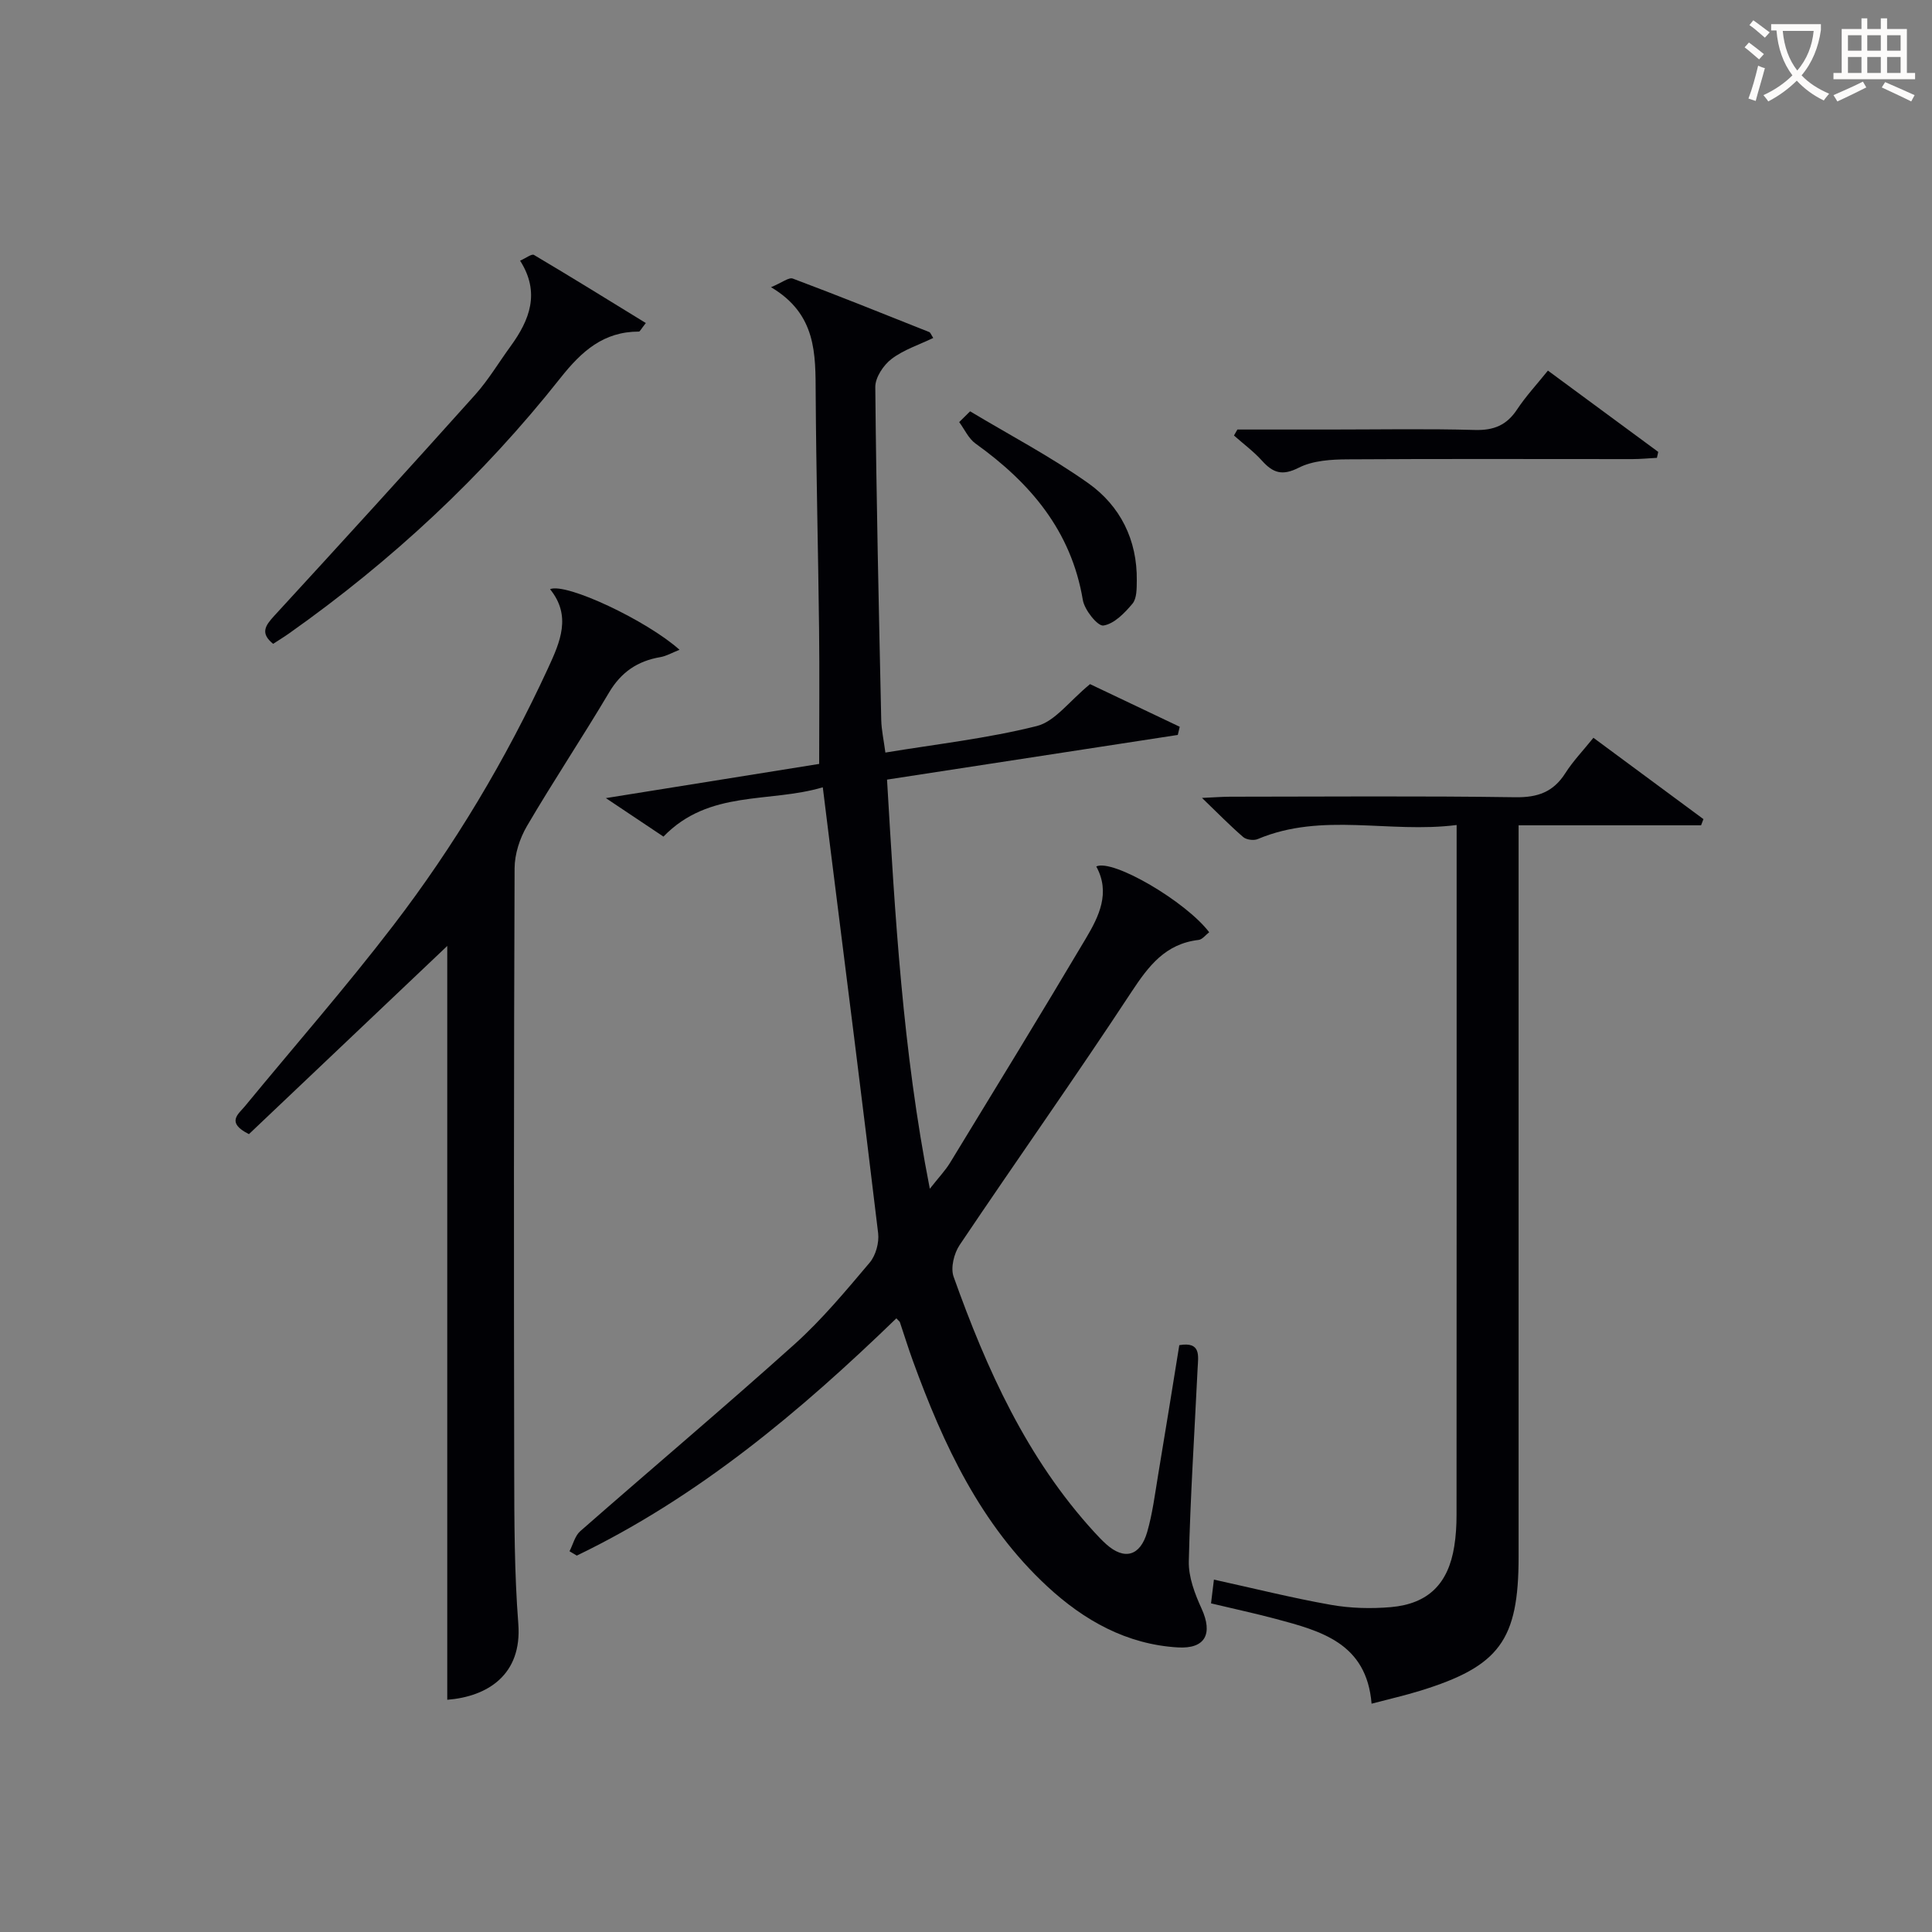 <svg enable-background="new 0 0 400 400" viewBox="0 0 400 400" xmlns="http://www.w3.org/2000/svg"><rect x="0" y="0" width="400" height="400" fill="#808080" stroke="none"/><g fill="#010105"><path d="m185.58 272.95c-19.97 19.34-41.03 37-66.16 49.12-.5-.3-1-.6-1.51-.9.73-1.41 1.12-3.19 2.23-4.16 14.76-12.94 29.77-25.6 44.37-38.71 5.67-5.1 10.61-11.05 15.55-16.89 1.26-1.49 1.98-4.13 1.75-6.09-3.21-26.87-6.63-53.71-10-80.56-.45-3.6-.9-7.21-1.46-11.76-11.09 3.31-23.53.42-32.99 10.21-3.58-2.39-7.24-4.84-11.92-7.97 15.72-2.52 30.43-4.88 44.16-7.08 0-9.86.09-18.97-.02-28.09-.19-16.15-.6-32.29-.7-48.44-.05-8.29.23-16.55-9.25-22.17 2.3-.95 3.69-2.1 4.52-1.78 9.46 3.55 18.85 7.33 28.24 11.07.25.1.38.53.83 1.22-2.95 1.42-6.14 2.44-8.64 4.35-1.67 1.27-3.37 3.83-3.36 5.8.21 22.98.73 45.95 1.23 68.92.05 2.13.53 4.24.86 6.77 10.6-1.75 21.14-2.93 31.34-5.49 3.76-.94 6.7-5.13 11.03-8.68 4.85 2.31 11.71 5.57 18.57 8.83-.13.56-.27 1.13-.4 1.69-19.9 3.06-39.79 6.11-60.2 9.25 1.66 28.05 3.21 55.93 8.86 84.71 1.88-2.39 3.21-3.78 4.19-5.38 9.43-15.46 18.89-30.9 28.13-46.47 2.7-4.55 5.12-9.44 2.14-14.88 3.43-1.62 18.58 7.28 23.38 13.62-.73.55-1.41 1.5-2.19 1.59-6.87.8-10.34 5.36-13.91 10.78-11.59 17.64-23.8 34.87-35.57 52.39-1.16 1.73-1.9 4.71-1.25 6.55 6.85 19.19 15.16 37.64 29.15 52.91.79.86 1.59 1.71 2.46 2.49 3.72 3.33 7.02 2.49 8.47-2.52 1.1-3.81 1.6-7.8 2.25-11.73 1.51-9 2.95-18 4.4-26.97 4.6-.79 3.91 2.29 3.79 4.88-.64 13.29-1.51 26.57-1.82 39.86-.08 3.27 1.25 6.76 2.65 9.82 2.36 5.18.8 8.36-4.93 8.02-10.59-.63-19.41-5.58-27.01-12.62-13.83-12.8-21.52-29.36-27.83-46.69-.97-2.65-1.79-5.35-2.7-8.03-.03-.12-.2-.22-.73-.79z"/><path d="m92.6 351.92c0-52.49 0-104.69 0-156.07-13.3 12.62-27.3 25.9-41.06 38.96-4.81-2.41-2.19-4.13-.83-5.78 10.25-12.46 20.9-24.62 30.71-37.42 12.68-16.54 23.34-34.39 32.08-53.34 2.48-5.38 4.86-10.77.38-16.29 3.34-1.4 20.1 6.53 26.81 12.55-1.57.62-2.73 1.31-3.97 1.52-4.72.8-8.13 3.11-10.63 7.34-5.51 9.29-11.52 18.3-16.98 27.62-1.51 2.57-2.56 5.83-2.57 8.77-.16 41.49-.16 82.98-.08 124.48.02 10.65.03 21.32.85 31.93.81 10.59-6.41 15.08-14.71 15.73z"/><path d="m329.9 152.75c7.8 5.76 15.29 11.3 22.78 16.84-.16.43-.32.85-.49 1.28-12.37 0-24.74 0-37.78 0v6.95 144.48c0 17.29-3.94 22.68-20.4 27.76-3.12.96-6.32 1.69-10.04 2.67-1.02-12.52-10.43-15.04-19.78-17.54-4.32-1.15-8.69-2.09-13.46-3.23.2-1.65.39-3.18.6-4.92 8.36 1.84 16.23 3.81 24.2 5.22 4.05.72 8.32.83 12.42.48 7.78-.68 11.91-4.86 13.14-12.59.34-2.12.47-4.3.47-6.45.03-45.33.02-90.65.02-135.98 0-1.97 0-3.94 0-6.91-14.02 1.78-27.82-2.72-41.18 2.91-.82.35-2.34.15-3-.41-2.71-2.34-5.22-4.91-8.54-8.11 2.7-.12 4.28-.25 5.87-.25 19.66-.01 39.33-.18 58.99.11 4.66.07 7.89-1.08 10.38-5.01 1.59-2.49 3.67-4.65 5.8-7.3z"/><path d="m56.55 133.3c-2.71-2.19-1.65-3.75.21-5.78 13.95-15.18 27.83-30.41 41.59-45.76 2.76-3.08 4.91-6.71 7.36-10.07 3.95-5.43 6.19-11.1 1.97-17.72 1.22-.53 2.4-1.47 2.87-1.19 7.73 4.58 15.36 9.31 23.16 14.1-1.03 1.31-1.23 1.77-1.42 1.77-7.34 0-11.86 4.05-16.27 9.62-16.09 20.35-34.96 37.88-56.17 52.87-1.08.76-2.21 1.45-3.3 2.16z"/><path d="m256.19 88.93h19.22c9.99 0 19.98-.19 29.96.09 3.91.11 6.57-.99 8.72-4.24 1.82-2.75 4.1-5.2 6.39-8.05 7.73 5.7 15.29 11.26 22.84 16.83-.09.41-.18.82-.27 1.23-1.69.09-3.39.26-5.08.26-19.64.01-39.28-.08-58.92.05-3.42.02-7.21.24-10.15 1.73-3.43 1.74-5.33 1.09-7.61-1.44-1.73-1.92-3.86-3.49-5.81-5.22.24-.41.48-.82.71-1.24z"/><path d="m200.85 85.16c8.18 4.91 16.69 9.37 24.45 14.87 6.64 4.71 10.17 11.75 10.06 20.17-.02 1.63.02 3.68-.89 4.78-1.62 1.94-3.8 4.19-6.02 4.53-1.18.18-3.91-3.21-4.26-5.28-2.4-14.34-10.88-24.27-22.22-32.4-1.45-1.04-2.27-2.94-3.38-4.44.76-.75 1.51-1.49 2.26-2.23z"/></g><path d="m362.1 8.8c1.1.8 2.1 1.6 3.1 2.4l-1 1.1c-1.3-1.1-2.3-2-3-2.5zm1.9 4.8c.5.2.9.4 1.4.5-.6 2.3-1.3 4.5-1.9 6.8l-1.5-.5c.8-2.1 1.4-4.3 2-6.8zm-1-9.4c1.3.9 2.4 1.8 3.4 2.5l-1 1.1c-1.4-1.2-2.4-2.1-3.2-2.6zm3.7 2.2v-1.4h10.3v1.2c-.5 3.6-1.8 6.8-4 9.4 1.5 1.6 3.4 2.8 5.7 3.8-.3.4-.7.8-1.1 1.4-2.3-1.1-4.1-2.5-5.6-4.1-1.6 1.6-3.6 3.1-5.9 4.3-.3-.5-.7-.9-1-1.3 2.4-1.1 4.4-2.5 6-4.1-1.9-2.5-3-5.6-3.3-9.3h-1.1zm8.8 0h-6.4c.3 3.3 1.3 6 3 8.2 2-2.3 3.1-5.1 3.4-8.2z" fill="#fcfbfa"/><path d="m385.3 3.8h1.3v2.2h2.8v-2.2h1.3v2.2h4.1v9.1h1.7v1.3h-16.9v-1.3h1.7v-9.1h4.1v-2.2zm.4 13.1.7 1.2c-1.8.9-3.8 1.9-6 2.9-.2-.4-.5-.8-.8-1.3 2.3-1 4.3-1.9 6.1-2.8zm-3.1-6.4h2.8v-3.2h-2.8zm0 4.6h2.8v-3.3h-2.8zm4-4.6h2.8v-3.2h-2.8zm0 4.6h2.8v-3.3h-2.8zm3.7 1.9c2.1.9 4.1 1.8 6.1 2.7l-.7 1.3c-2.2-1.1-4.2-2-6.1-2.9zm3.2-9.7h-2.8v3.2h2.8zm-2.8 7.8h2.8v-3.3h-2.8z" fill="#fcfbfa"/></svg>